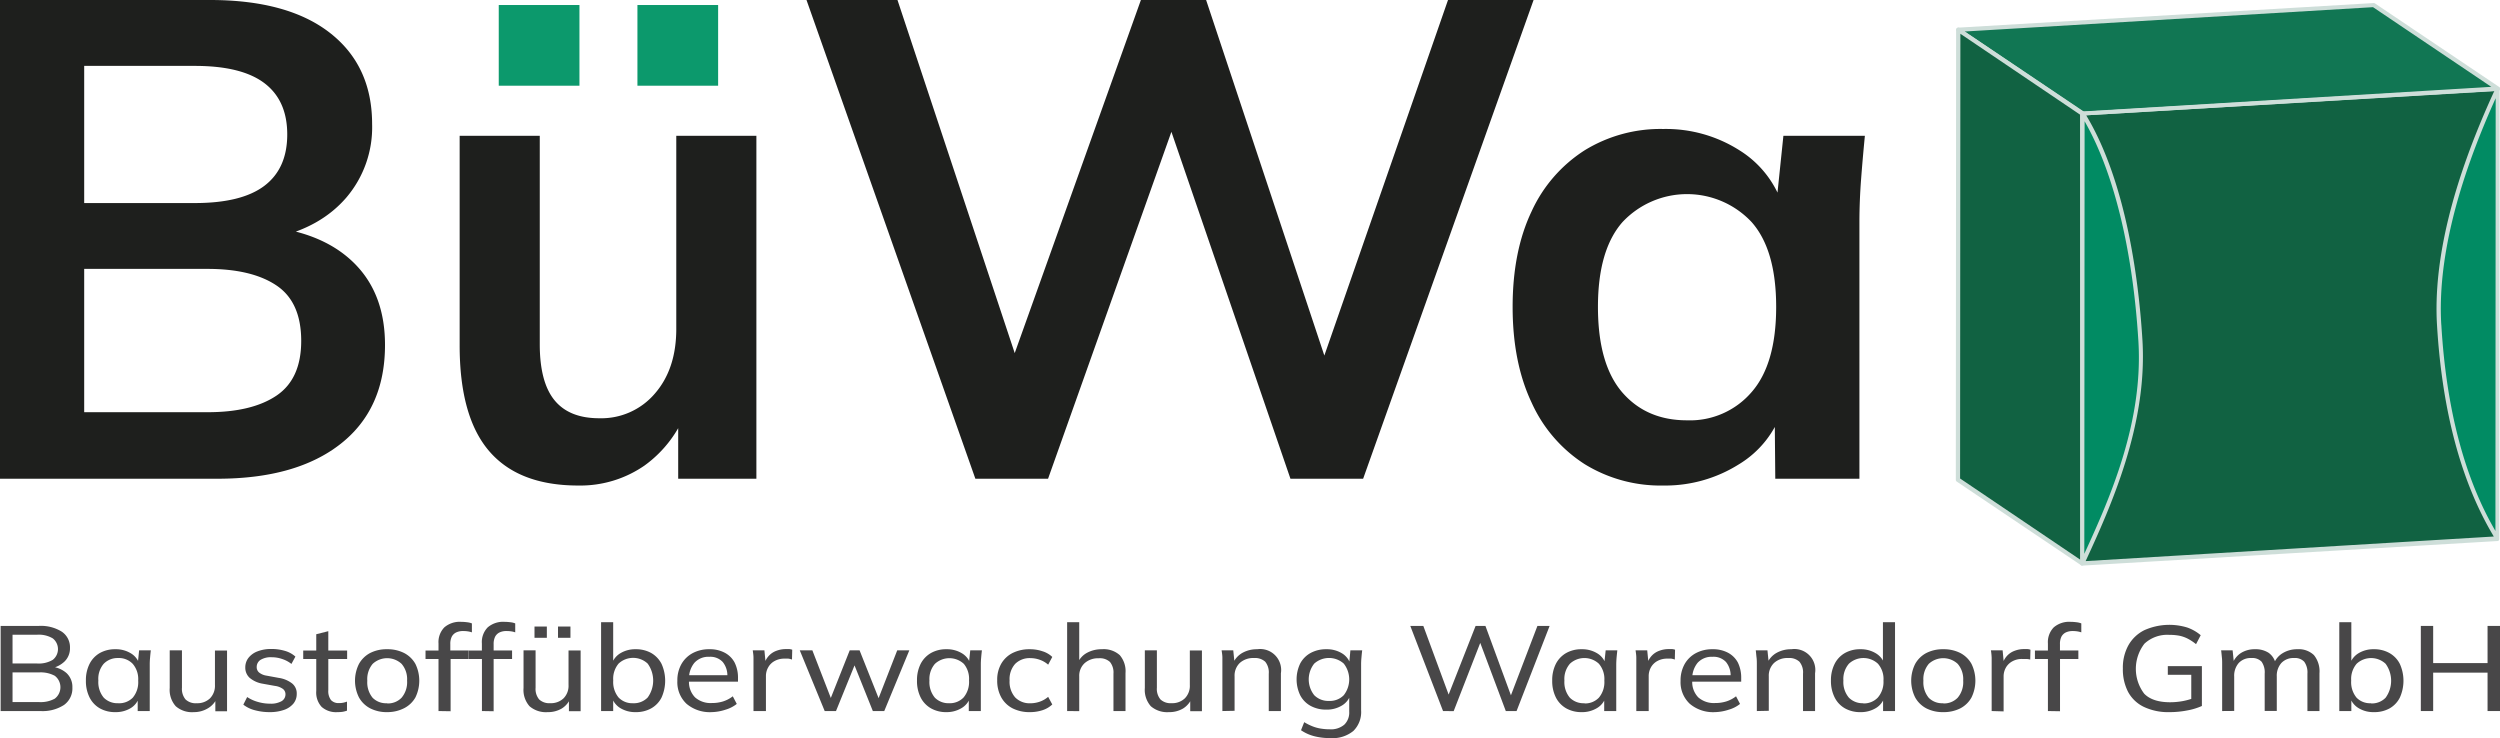 <svg xmlns="http://www.w3.org/2000/svg" viewBox="0 0 508.37 150.09"><defs><style>.cls-1{fill:#484748;}.cls-2{fill:#1e1f1d;}.cls-3{fill:#0c996c;}.cls-4{fill:#116242;}.cls-5{isolation:isolate;}.cls-6{fill:#117653;}.cls-7{fill:#ceded9;}.cls-8{fill:#018b63;}</style></defs><g id="Ebene_2" data-name="Ebene 2"><g id="Ebene_1-2" data-name="Ebene 1"><path class="cls-1" d="M.13,144.59V127.28H7.87a8,8,0,0,1,4.71,1.18,3.83,3.83,0,0,1,1.65,3.31,3.72,3.72,0,0,1-1.07,2.71,5.4,5.4,0,0,1-2.89,1.44v-.36a5.38,5.38,0,0,1,3.27,1.32,3.84,3.84,0,0,1,1.18,2.92,4.14,4.14,0,0,1-1.7,3.55,8,8,0,0,1-4.8,1.24Zm2.42-9.67h5a5.52,5.52,0,0,0,3.19-.75,2.78,2.78,0,0,0,0-4.35,5.52,5.52,0,0,0-3.19-.75h-5Zm0,7.85H8a6,6,0,0,0,3.14-.7,2.93,2.93,0,0,0,0-4.65A6.07,6.07,0,0,0,8,136.73H2.55Z"/><path class="cls-1" d="M23.45,144.81a6.25,6.25,0,0,1-3.13-.76,5.28,5.28,0,0,1-2.1-2.21,7.4,7.4,0,0,1-.75-3.44,7.31,7.31,0,0,1,.75-3.42,5.31,5.31,0,0,1,2.1-2.2,6.25,6.25,0,0,1,3.13-.76,5.83,5.83,0,0,1,3.14.82,3.93,3.93,0,0,1,1.77,2.25H28l.29-2.85h2.38q-.09.73-.15,1.47a14.35,14.35,0,0,0-.07,1.45v9.43H28v-2.82h.29A3.88,3.88,0,0,1,26.57,144,5.81,5.81,0,0,1,23.45,144.81ZM24,143A3.86,3.86,0,0,0,27,141.87a4.89,4.89,0,0,0,1.1-3.47A4.76,4.76,0,0,0,27,135,3.89,3.89,0,0,0,24,133.81,3.92,3.92,0,0,0,21.07,135,4.72,4.72,0,0,0,20,138.4a4.93,4.93,0,0,0,1.1,3.47A3.9,3.9,0,0,0,24,143Z"/><path class="cls-1" d="M39.42,144.81a5,5,0,0,1-3.68-1.2,5,5,0,0,1-1.23-3.71v-7.66H37v7.61a3.35,3.35,0,0,0,.73,2.38A3,3,0,0,0,40,143a3.71,3.71,0,0,0,2.71-1,3.65,3.65,0,0,0,1-2.72v-7h2.46v12.35H43.79v-2.72h.35A4.49,4.49,0,0,1,42.33,144,5.45,5.45,0,0,1,39.42,144.81Z"/><path class="cls-1" d="M54.87,144.81a11.45,11.45,0,0,1-3.06-.39,6.34,6.34,0,0,1-2.33-1.13l.78-1.55a7.58,7.58,0,0,0,2.2,1,8.86,8.86,0,0,0,2.46.35,4.39,4.39,0,0,0,2.34-.51,1.59,1.59,0,0,0,.79-1.38,1.35,1.35,0,0,0-.51-1.1,3.53,3.53,0,0,0-1.62-.62l-2.56-.46a5.48,5.48,0,0,1-2.6-1.19,2.78,2.78,0,0,1-.88-2.13,3.12,3.12,0,0,1,.65-1.93,4.23,4.23,0,0,1,1.84-1.32,7.57,7.57,0,0,1,2.82-.48,9.51,9.51,0,0,1,2.77.39,5.37,5.37,0,0,1,2.11,1.16l-.81,1.49a6,6,0,0,0-1.87-1,6.42,6.42,0,0,0-2.12-.36,4,4,0,0,0-2.32.55,1.71,1.71,0,0,0-.75,1.44,1.42,1.42,0,0,0,.46,1.09,3.1,3.1,0,0,0,1.48.65l2.56.47A5.81,5.81,0,0,1,59.43,139a2.6,2.6,0,0,1,.91,2.08,3.06,3.06,0,0,1-.68,2,4.33,4.33,0,0,1-1.92,1.28A8.61,8.61,0,0,1,54.87,144.81Z"/><path class="cls-1" d="M68.62,144.81a4.39,4.39,0,0,1-3.22-1.07,4.31,4.31,0,0,1-1.09-3.23V134H61.66v-1.72h2.65v-3.31l2.45-.62v3.93h3.83V134H66.76v6.36a3,3,0,0,0,.55,2,2.06,2.06,0,0,0,1.61.61,4.19,4.19,0,0,0,.93-.09,5.47,5.47,0,0,0,.71-.21v1.84a5.23,5.23,0,0,1-.93.24A7.1,7.1,0,0,1,68.62,144.81Z"/><path class="cls-1" d="M78.73,144.81a7.32,7.32,0,0,1-3.45-.77A5.53,5.53,0,0,1,73,141.83,7.6,7.6,0,0,1,73,135a5.59,5.59,0,0,1,2.26-2.21,7.32,7.32,0,0,1,3.45-.77,7.43,7.43,0,0,1,3.47.77A5.56,5.56,0,0,1,84.47,135a7.78,7.78,0,0,1,0,6.83A5.49,5.49,0,0,1,82.2,144,7.43,7.43,0,0,1,78.73,144.81Zm0-1.77a3.83,3.83,0,0,0,2.94-1.17,4.89,4.89,0,0,0,1.11-3.47A4.77,4.77,0,0,0,81.67,135a4.32,4.32,0,0,0-5.89,0,4.81,4.81,0,0,0-1.09,3.43,4.93,4.93,0,0,0,1.09,3.47A3.84,3.84,0,0,0,78.73,143Z"/><path class="cls-1" d="M89.17,144.59V134H86.53v-1.72h3.32l-.68.57v-2a4.29,4.29,0,0,1,1.19-3.28,4.82,4.82,0,0,1,3.45-1.12,9.54,9.54,0,0,1,1.15.08,3.66,3.66,0,0,1,1,.24v1.82a4.35,4.35,0,0,0-.81-.2,6.26,6.26,0,0,0-1-.07,3.21,3.21,0,0,0-1.4.29,2,2,0,0,0-.89.87,3.3,3.3,0,0,0-.29,1.51v1.75l-.38-.47h4.12V134H91.63v10.63Z"/><path class="cls-1" d="M98,144.59V134H95.35v-1.72h3.31l-.67.57v-2a4.26,4.26,0,0,1,1.19-3.28,4.82,4.82,0,0,1,3.45-1.12,9.25,9.25,0,0,1,1.14.08,3.48,3.48,0,0,1,1,.24v1.82a4,4,0,0,0-.8-.2,6.26,6.26,0,0,0-1-.07,3.18,3.18,0,0,0-1.4.29,2,2,0,0,0-.89.87,3.3,3.3,0,0,0-.3,1.51v1.75l-.37-.47h4.12V134h-3.75v10.63Z"/><path class="cls-1" d="M111.36,144.81a5.08,5.08,0,0,1-3.68-1.2,5,5,0,0,1-1.22-3.71v-7.66h2.45v7.61a3.31,3.31,0,0,0,.73,2.38,3,3,0,0,0,2.26.76,3.68,3.68,0,0,0,2.71-1,3.62,3.62,0,0,0,1-2.72v-7h2.46v12.35h-2.38v-2.72h.35a4.47,4.47,0,0,1-1.8,2.17A5.46,5.46,0,0,1,111.36,144.81Zm-2.67-15.12V127.4h2.51v2.29Zm4.78,0V127.4H116v2.29Z"/><path class="cls-1" d="M129.27,144.81a5.8,5.8,0,0,1-3.13-.82,4,4,0,0,1-1.75-2.27h.3v2.87h-2.46V126.52h2.46v8.54h-.3a4,4,0,0,1,1.77-2.23,5.79,5.79,0,0,1,3.11-.81,6.32,6.32,0,0,1,3.16.77,5.41,5.41,0,0,1,2.09,2.2,8.32,8.32,0,0,1,0,6.86,5.21,5.21,0,0,1-2.11,2.2A6.29,6.29,0,0,1,129.27,144.81ZM128.7,143a3.9,3.9,0,0,0,3-1.16,5.87,5.87,0,0,0,0-6.9,4.33,4.33,0,0,0-5.91,0,4.81,4.81,0,0,0-1.09,3.43,4.93,4.93,0,0,0,1.09,3.47A3.84,3.84,0,0,0,128.7,143Z"/><path class="cls-1" d="M144.72,144.81a7.33,7.33,0,0,1-5.11-1.69,6,6,0,0,1-1.87-4.67,6.71,6.71,0,0,1,.82-3.4,5.75,5.75,0,0,1,2.28-2.23,7,7,0,0,1,3.4-.8,6.38,6.38,0,0,1,3.15.72,4.81,4.81,0,0,1,2,2,6.9,6.9,0,0,1,.68,3.15v.73H139.65v-1.32h8.71l-.46.32a4.33,4.33,0,0,0-.93-3,3.43,3.43,0,0,0-2.73-1.06,3.81,3.81,0,0,0-3.05,1.24,5,5,0,0,0-1.08,3.38v.22a4.46,4.46,0,0,0,1.23,3.41,4.77,4.77,0,0,0,3.41,1.15,7.48,7.48,0,0,0,2.26-.32,6.35,6.35,0,0,0,2-1.05l.81,1.55a6.64,6.64,0,0,1-2.28,1.17A9.64,9.64,0,0,1,144.72,144.81Z"/><path class="cls-1" d="M153.22,144.59v-9.33c0-.49,0-1,0-1.51s-.08-1-.15-1.51h2.37l.3,3.09-.41,0a4.32,4.32,0,0,1,.93-1.88,3.9,3.9,0,0,1,1.59-1.1,5.37,5.37,0,0,1,1.93-.36l.73,0a2.4,2.4,0,0,1,.59.13l-.05,2a3.51,3.51,0,0,0-.74-.19c-.23,0-.5,0-.82,0a4,4,0,0,0-2,.5,3.23,3.23,0,0,0-1.29,1.3,3.53,3.53,0,0,0-.45,1.74v7.12Z"/><path class="cls-1" d="M167.7,144.59l-5.07-12.35h2.56l4.1,10.58h-.7l4.2-10.58h2L179,142.82h-.67l4.12-10.58h2.46l-5.1,12.35h-2.32l-4.31-10.75h1.18L170,144.59Z"/><path class="cls-1" d="M192.45,144.81a6.19,6.19,0,0,1-3.12-.76,5.3,5.3,0,0,1-2.11-2.21,7.4,7.4,0,0,1-.75-3.44,7.31,7.31,0,0,1,.75-3.42,5.33,5.33,0,0,1,2.11-2.2,6.19,6.19,0,0,1,3.12-.76,5.87,5.87,0,0,1,3.15.82,3.92,3.92,0,0,1,1.76,2.25H197l.3-2.85h2.37q-.09.73-.15,1.47a14.35,14.35,0,0,0-.07,1.45v9.43H197v-2.82h.3a3.94,3.94,0,0,1-1.77,2.22A5.81,5.81,0,0,1,192.45,144.81ZM193,143a3.86,3.86,0,0,0,2.94-1.17,4.89,4.89,0,0,0,1.11-3.47A4.77,4.77,0,0,0,196,135a4.32,4.32,0,0,0-5.89,0A4.72,4.72,0,0,0,189,138.4a4.93,4.93,0,0,0,1.1,3.47A3.9,3.9,0,0,0,193,143Z"/><path class="cls-1" d="M209.42,144.81a7.57,7.57,0,0,1-3.51-.77,5.54,5.54,0,0,1-2.31-2.24,7,7,0,0,1-.82-3.47,6.52,6.52,0,0,1,.84-3.4,5.56,5.56,0,0,1,2.32-2.16,7.63,7.63,0,0,1,3.48-.75,7.93,7.93,0,0,1,2.56.41,5,5,0,0,1,2,1.16l-.84,1.57a5.13,5.13,0,0,0-1.72-1,5.62,5.62,0,0,0-1.86-.33,4.16,4.16,0,0,0-3.13,1.17,4.63,4.63,0,0,0-1.13,3.37,4.81,4.81,0,0,0,1.13,3.44,4.11,4.11,0,0,0,3.13,1.2,5.76,5.76,0,0,0,1.83-.31,5.33,5.33,0,0,0,1.75-1l.84,1.55a5.28,5.28,0,0,1-2.06,1.19A8.19,8.19,0,0,1,209.42,144.81Z"/><path class="cls-1" d="M217,144.59V126.52h2.46v8.4h-.35a4.25,4.25,0,0,1,1.91-2.16,6.18,6.18,0,0,1,3.05-.74,4.89,4.89,0,0,1,3.63,1.2,5,5,0,0,1,1.17,3.64v7.73h-2.45V137a3.4,3.4,0,0,0-.71-2.39,3,3,0,0,0-2.29-.75,4.08,4.08,0,0,0-2.87,1,3.47,3.47,0,0,0-1.09,2.68v7.07Z"/><path class="cls-1" d="M237.7,144.81a5.08,5.08,0,0,1-3.68-1.2,5,5,0,0,1-1.22-3.71v-7.66h2.45v7.61a3.31,3.31,0,0,0,.73,2.38,3,3,0,0,0,2.26.76,3.68,3.68,0,0,0,2.71-1,3.62,3.62,0,0,0,1-2.72v-7h2.46v12.35h-2.38v-2.72h.35a4.47,4.47,0,0,1-1.8,2.17A5.46,5.46,0,0,1,237.7,144.81Z"/><path class="cls-1" d="M248.57,144.59v-9.43c0-.47,0-1,0-1.45s-.09-1-.16-1.47h2.37l.27,2.65h-.32a4.46,4.46,0,0,1,1.91-2.13,6,6,0,0,1,3-.74,4.27,4.27,0,0,1,4.83,4.89v7.68H258V137a3.44,3.44,0,0,0-.72-2.44,3.06,3.06,0,0,0-2.27-.75,4.06,4.06,0,0,0-2.9,1,3.57,3.57,0,0,0-1.06,2.73v7Z"/><path class="cls-1" d="M270.5,150.09a12.86,12.86,0,0,1-3.27-.39,8.55,8.55,0,0,1-2.67-1.21l.65-1.64a10.62,10.62,0,0,0,1.65.83,7.89,7.89,0,0,0,1.68.47,10.82,10.82,0,0,0,1.82.15,4.19,4.19,0,0,0,3-.94,3.42,3.42,0,0,0,1-2.65v-3.46h.27a3.92,3.92,0,0,1-1.76,2.22,5.87,5.87,0,0,1-3.15.83,6.51,6.51,0,0,1-3.19-.75,5.2,5.2,0,0,1-2.12-2.14,7.46,7.46,0,0,1,0-6.52,5.28,5.28,0,0,1,2.12-2.12,6.51,6.51,0,0,1,3.19-.75,5.86,5.86,0,0,1,3.13.81,3.86,3.86,0,0,1,1.75,2.23l-.24-.22.24-2.6H277q-.09.73-.15,1.47a14.35,14.35,0,0,0-.07,1.45v9.28a5.37,5.37,0,0,1-1.58,4.2A6.67,6.67,0,0,1,270.5,150.09Zm-.25-7.56a3.93,3.93,0,0,0,3-1.16,5.21,5.21,0,0,0,0-6.43,4.51,4.51,0,0,0-6,0,5.17,5.17,0,0,0,0,6.43A4,4,0,0,0,270.25,142.53Z"/><path class="cls-1" d="M293.44,144.59l-6.66-17.31h2.65l5.63,15.27h-1l6-15.27h2l5.61,15.27h-.87l5.83-15.27h2.48l-6.72,17.31H306.2L300.73,130h.56l-5.69,14.61Z"/><path class="cls-1" d="M321.63,144.81a6.23,6.23,0,0,1-3.13-.76,5.3,5.3,0,0,1-2.11-2.21,7.4,7.4,0,0,1-.75-3.44,7.31,7.31,0,0,1,.75-3.42,5.33,5.33,0,0,1,2.11-2.2,6.23,6.23,0,0,1,3.13-.76,5.86,5.86,0,0,1,3.14.82,3.88,3.88,0,0,1,1.76,2.25h-.32l.3-2.85h2.37c-.05.49-.11,1-.15,1.47s-.07,1-.07,1.45v9.43h-2.45v-2.82h.3a3.94,3.94,0,0,1-1.77,2.22A5.8,5.8,0,0,1,321.63,144.81Zm.56-1.77a3.86,3.86,0,0,0,2.94-1.17,4.89,4.89,0,0,0,1.11-3.47,4.77,4.77,0,0,0-1.11-3.43,4.32,4.32,0,0,0-5.89,0,4.72,4.72,0,0,0-1.12,3.43,4.93,4.93,0,0,0,1.1,3.47A3.9,3.9,0,0,0,322.19,143Z"/><path class="cls-1" d="M332.74,144.59v-9.33c0-.49,0-1,0-1.51s-.08-1-.15-1.51h2.37l.3,3.09-.41,0a4.32,4.32,0,0,1,.93-1.88,3.9,3.9,0,0,1,1.59-1.1,5.33,5.33,0,0,1,1.93-.36l.73,0a2.4,2.4,0,0,1,.59.13l-.05,2a3.51,3.51,0,0,0-.74-.19c-.23,0-.5,0-.83,0a4,4,0,0,0-2,.5,3.32,3.32,0,0,0-1.3,1.3,3.63,3.63,0,0,0-.44,1.74v7.12Z"/><path class="cls-1" d="M348.73,144.81a7.33,7.33,0,0,1-5.11-1.69,6,6,0,0,1-1.88-4.67,6.82,6.82,0,0,1,.82-3.4,5.75,5.75,0,0,1,2.28-2.23,7,7,0,0,1,3.4-.8,6.45,6.45,0,0,1,3.16.72,4.87,4.87,0,0,1,2,2,7,7,0,0,1,.67,3.15v.73H343.66v-1.32h8.71l-.46.32a4.33,4.33,0,0,0-.93-3,3.44,3.44,0,0,0-2.74-1.06,3.82,3.82,0,0,0-3.05,1.24,5,5,0,0,0-1.07,3.38v.22a4.46,4.46,0,0,0,1.22,3.41,4.79,4.79,0,0,0,3.41,1.15,7.55,7.55,0,0,0,2.27-.32,6.41,6.41,0,0,0,2-1.05l.81,1.55a6.46,6.46,0,0,1-2.28,1.17A9.57,9.57,0,0,1,348.73,144.81Z"/><path class="cls-1" d="M357.25,144.59v-9.43c0-.47,0-1-.06-1.45s-.09-1-.16-1.47h2.38l.27,2.65h-.33a4.48,4.48,0,0,1,1.92-2.13,6,6,0,0,1,3-.74,4.26,4.26,0,0,1,4.82,4.89v7.68h-2.45V137a3.39,3.39,0,0,0-.73-2.44,3,3,0,0,0-2.26-.75,4,4,0,0,0-2.9,1,3.58,3.58,0,0,0-1.07,2.73v7Z"/><path class="cls-1" d="M378.31,144.81a6.23,6.23,0,0,1-3.13-.76,5.22,5.22,0,0,1-2.1-2.21,7.4,7.4,0,0,1-.76-3.44,7.31,7.31,0,0,1,.76-3.42,5.25,5.25,0,0,1,2.1-2.2,6.23,6.23,0,0,1,3.13-.76,5.84,5.84,0,0,1,3.11.81,4,4,0,0,1,1.8,2.23h-.33v-8.54h2.46v18.07h-2.43v-2.87h.3a3.94,3.94,0,0,1-1.77,2.27A5.86,5.86,0,0,1,378.31,144.81Zm.57-1.77a3.9,3.9,0,0,0,2.95-1.17A4.84,4.84,0,0,0,383,138.4a4.72,4.72,0,0,0-1.12-3.43,4.34,4.34,0,0,0-5.91,0,4.77,4.77,0,0,0-1.12,3.43,4.89,4.89,0,0,0,1.12,3.47A3.91,3.91,0,0,0,378.88,143Z"/><path class="cls-1" d="M395.16,144.81a7.32,7.32,0,0,1-3.45-.77,5.53,5.53,0,0,1-2.26-2.21,7.6,7.6,0,0,1,0-6.83,5.59,5.59,0,0,1,2.26-2.21,7.32,7.32,0,0,1,3.45-.77,7.43,7.43,0,0,1,3.47.77A5.56,5.56,0,0,1,400.9,135a7.78,7.78,0,0,1,0,6.83,5.49,5.49,0,0,1-2.27,2.21A7.43,7.43,0,0,1,395.16,144.81Zm0-1.77a3.83,3.83,0,0,0,2.94-1.17,4.89,4.89,0,0,0,1.11-3.47A4.77,4.77,0,0,0,398.1,135a4.32,4.32,0,0,0-5.89,0,4.81,4.81,0,0,0-1.09,3.43,4.93,4.93,0,0,0,1.09,3.47A3.84,3.84,0,0,0,395.16,143Z"/><path class="cls-1" d="M405,144.59v-9.33c0-.49,0-1,0-1.51a12.45,12.45,0,0,0-.15-1.51h2.38l.29,3.09-.4,0a4.32,4.32,0,0,1,.93-1.88,3.9,3.9,0,0,1,1.59-1.1,5.29,5.29,0,0,1,1.93-.36l.73,0a2.5,2.5,0,0,1,.59.13l-.05,2A3.51,3.51,0,0,0,412,134c-.23,0-.5,0-.83,0a3.94,3.94,0,0,0-2,.5,3.32,3.32,0,0,0-1.3,1.3,3.63,3.63,0,0,0-.44,1.74v7.12Z"/><path class="cls-1" d="M416.44,144.59V134H413.8v-1.72h3.31l-.67.57v-2a4.29,4.29,0,0,1,1.19-3.28,4.82,4.82,0,0,1,3.45-1.12,9.54,9.54,0,0,1,1.15.08,3.66,3.66,0,0,1,1,.24v1.82a4.35,4.35,0,0,0-.81-.2,6.26,6.26,0,0,0-.95-.07,3.21,3.21,0,0,0-1.4.29,2,2,0,0,0-.89.87,3.3,3.3,0,0,0-.29,1.51v1.75l-.38-.47h4.12V134H418.9v10.63Z"/><path class="cls-1" d="M441.2,144.81a11.55,11.55,0,0,1-5.26-1.07,7.17,7.17,0,0,1-3.2-3.05,9.93,9.93,0,0,1-1.06-4.74,9.37,9.37,0,0,1,1.13-4.74,7.6,7.6,0,0,1,3.25-3.07,12.45,12.45,0,0,1,8.7-.54,8.63,8.63,0,0,1,2.75,1.57l-.95,1.82a10.06,10.06,0,0,0-1.67-1.11,6.89,6.89,0,0,0-1.68-.6,10.49,10.49,0,0,0-2.07-.18,6.8,6.8,0,0,0-5.07,1.79,8.36,8.36,0,0,0-.05,10.17q1.69,1.74,5.28,1.74a14.39,14.39,0,0,0,2.48-.22,13.2,13.2,0,0,0,2.32-.64l-.51,1.15v-5.87h-4.77v-1.76h6.93v8.1a12.94,12.94,0,0,1-3,.91A18.74,18.74,0,0,1,441.2,144.81Z"/><path class="cls-1" d="M451.87,144.59v-9.43c0-.47,0-1-.05-1.45s-.09-1-.16-1.47H454l.27,2.65H454a4.31,4.31,0,0,1,1.72-2.12,5.21,5.21,0,0,1,2.84-.75,4.87,4.87,0,0,1,2.75.72,3.64,3.64,0,0,1,1.45,2.27h-.4a4.3,4.3,0,0,1,1.8-2.18,5.6,5.6,0,0,1,3-.81,4.46,4.46,0,0,1,3.37,1.19,5.23,5.23,0,0,1,1.13,3.7v7.68h-2.45V137a3.71,3.71,0,0,0-.65-2.44,2.57,2.57,0,0,0-2.05-.75,3.35,3.35,0,0,0-2.59,1,3.88,3.88,0,0,0-.94,2.76v7h-2.46V137a3.78,3.78,0,0,0-.63-2.44,2.58,2.58,0,0,0-2.07-.75,3.31,3.31,0,0,0-2.57,1,3.92,3.92,0,0,0-.93,2.76v7Z"/><path class="cls-1" d="M482.73,144.81a5.77,5.77,0,0,1-3.13-.82,4,4,0,0,1-1.76-2.27h.3v2.87h-2.45V126.52h2.45v8.54h-.3a4.06,4.06,0,0,1,1.77-2.23,5.8,5.8,0,0,1,3.12-.81,6.28,6.28,0,0,1,3.15.77A5.28,5.28,0,0,1,488,135a8.32,8.32,0,0,1,0,6.86,5.19,5.19,0,0,1-2.1,2.2A6.32,6.32,0,0,1,482.73,144.81Zm-.57-1.77a3.88,3.88,0,0,0,2.95-1.16,5.87,5.87,0,0,0,0-6.9,4.32,4.32,0,0,0-5.9,0,4.81,4.81,0,0,0-1.1,3.43,4.93,4.93,0,0,0,1.1,3.47A3.83,3.83,0,0,0,482.16,143Z"/><path class="cls-1" d="M492.27,144.59V127.28h2.51v7.56h11.06v-7.56h2.53v17.31h-2.53v-7.81H494.78v7.81Z"/><path class="cls-2" d="M0,97.35V0H42.67Q58.54,0,67.11,6.7t8.56,18.57a22,22,0,0,1-5.25,14.91q-5.25,6.09-14.5,8.15V46.26q10.63,1.52,16.5,7.66t5.87,16.23q0,13-9,20.09t-25,7.11ZM17.12,41.29H39.63q9.52,0,14.15-3.52t4.63-10.43q0-6.9-4.63-10.42T39.63,13.4H17.12Zm0,42.53H42.25q9,0,14-3.39t5-11.11q0-7.87-5-11.25t-14-3.39H17.12Z"/><path class="cls-2" d="M117.58,98.73q-12.1,0-18.11-7t-6-21.54V27.62h16.29V70q0,7.72,3,11.39t9.12,3.66a14.31,14.31,0,0,0,11.27-5q4.36-5,4.37-13.12V27.62h16.29V97.35h-15.9V83.13h1.82a24.34,24.34,0,0,1-8.66,11.53A22.91,22.91,0,0,1,117.58,98.73Z"/><path class="cls-2" d="M198.34,97.35,164,0h18.5L209,79.81h-5.52L232,0h13.26L271.8,79.81h-5.11L294.45,0h17.4L277.19,97.35H262.41L236.73,22.51h3L213.12,97.35Z"/><path class="cls-2" d="M338.23,98.73a29.4,29.4,0,0,1-16-4.35,29,29,0,0,1-10.77-12.49q-3.87-8.16-3.87-19.48T311.44,43a29.1,29.1,0,0,1,10.77-12.42,29.4,29.4,0,0,1,16-4.35,27.86,27.86,0,0,1,15.53,4.35,20.75,20.75,0,0,1,8.91,11.67h-1.52l1.52-14.64h16.57q-.42,4.27-.76,8.7t-.35,8.7V97.35H361L360.87,83h1.66a20.35,20.35,0,0,1-9,11.46A28.08,28.08,0,0,1,338.23,98.73Zm4.83-13.26a16.5,16.5,0,0,0,13.12-5.73q5-5.71,5-17.33t-5-17.26a18,18,0,0,0-26.24,0q-5,5.67-5,17.26t4.9,17.33Q334.78,85.48,343.06,85.47Z"/><rect class="cls-3" x="101.42" y="1.02" width="16.41" height="16.41"/><rect class="cls-3" x="129.62" y="1.02" width="16.41" height="16.41"/><path class="cls-4" d="M423.47,23.1c7.09,11.38,10.77,29.57,11.8,46.78S429,102.5,423.41,114.61l84.47-5C500.82,98.2,497,83.28,496,66.12s6.3-35.94,11.93-48.06Z"/><g class="cls-5"><polygon class="cls-6" points="507.94 18.06 423.47 23.1 398.2 6.05 482.67 1.01 507.94 18.06"/><path class="cls-7" d="M423.47,23.53a.48.48,0,0,1-.24-.07L398,6.41a.45.45,0,0,1-.18-.47.44.44,0,0,1,.4-.32l84.47-5a.42.42,0,0,1,.26.08l25.27,17a.45.45,0,0,1,.18.47.44.44,0,0,1-.4.32l-84.47,5Zm-24-17.12,24.08,16.25,83.05-5L482.55,1.46Z"/><polygon class="cls-4" points="423.47 23.1 423.41 114.61 398.14 97.57 398.2 6.05 423.47 23.1"/><path class="cls-7" d="M423.41,115a.4.4,0,0,1-.24-.07l-25.27-17a.44.44,0,0,1-.19-.36l.06-91.51a.45.45,0,0,1,.23-.39.43.43,0,0,1,.44,0l25.27,17a.42.42,0,0,1,.19.36l-.06,91.51a.43.43,0,0,1-.23.38A.35.35,0,0,1,423.41,115Zm-24.83-17.7L423,113.8,423,23.33,398.64,6.87Z"/></g><path class="cls-8" d="M423.47,23.1l-.06,91.51,84.47-5,.06-91.51Zm72.54,43c1,17.16,4.81,32.08,11.87,43.45l-84.47,5c5.6-12.11,12.85-28.14,11.83-45.21s-4.68-34.92-11.77-46.3l84.47-5C502.31,30.18,495,49,496,66.12Z"/><path class="cls-7" d="M423.41,115h-.13a.27.27,0,0,1-.12-.06h0l-.07-.07h0l-.05-.07h0a.76.76,0,0,1,0-.11h0a.13.13,0,0,1,0-.06h0v0L423,23.1v0h0a.37.37,0,0,1,.09-.25h0a.12.12,0,0,1,.05,0h0a.42.42,0,0,1,.26-.12h0l84.47-5a.52.52,0,0,1,.21,0h.05a.28.28,0,0,1,.1.09h0a.21.21,0,0,1,0,.06h0a.43.43,0,0,1,.06.22l-.06,91.51a.43.43,0,0,1-.1.28h0l0,0h0a.37.37,0,0,1-.28.13h0l-84.46,5Zm.81-91.55c8.41,14,10.78,34.69,11.45,45.88,1,17.14-6.43,33.64-11.56,44.77l83-5c-6.61-11-10.5-25.44-11.55-43h0c-.78-13.06,3.14-29.07,11.66-47.61Zm-.32,1.17-.06,88c5.31-11.53,12-26.82,11-43.22C433.69,50.78,429.83,35,423.9,24.66Zm72.54,41.43c1,17.08,4.72,31.17,11,41.92l.05-88c-8.09,17.92-11.81,33.4-11.06,46.05Z"/></g></g></svg>